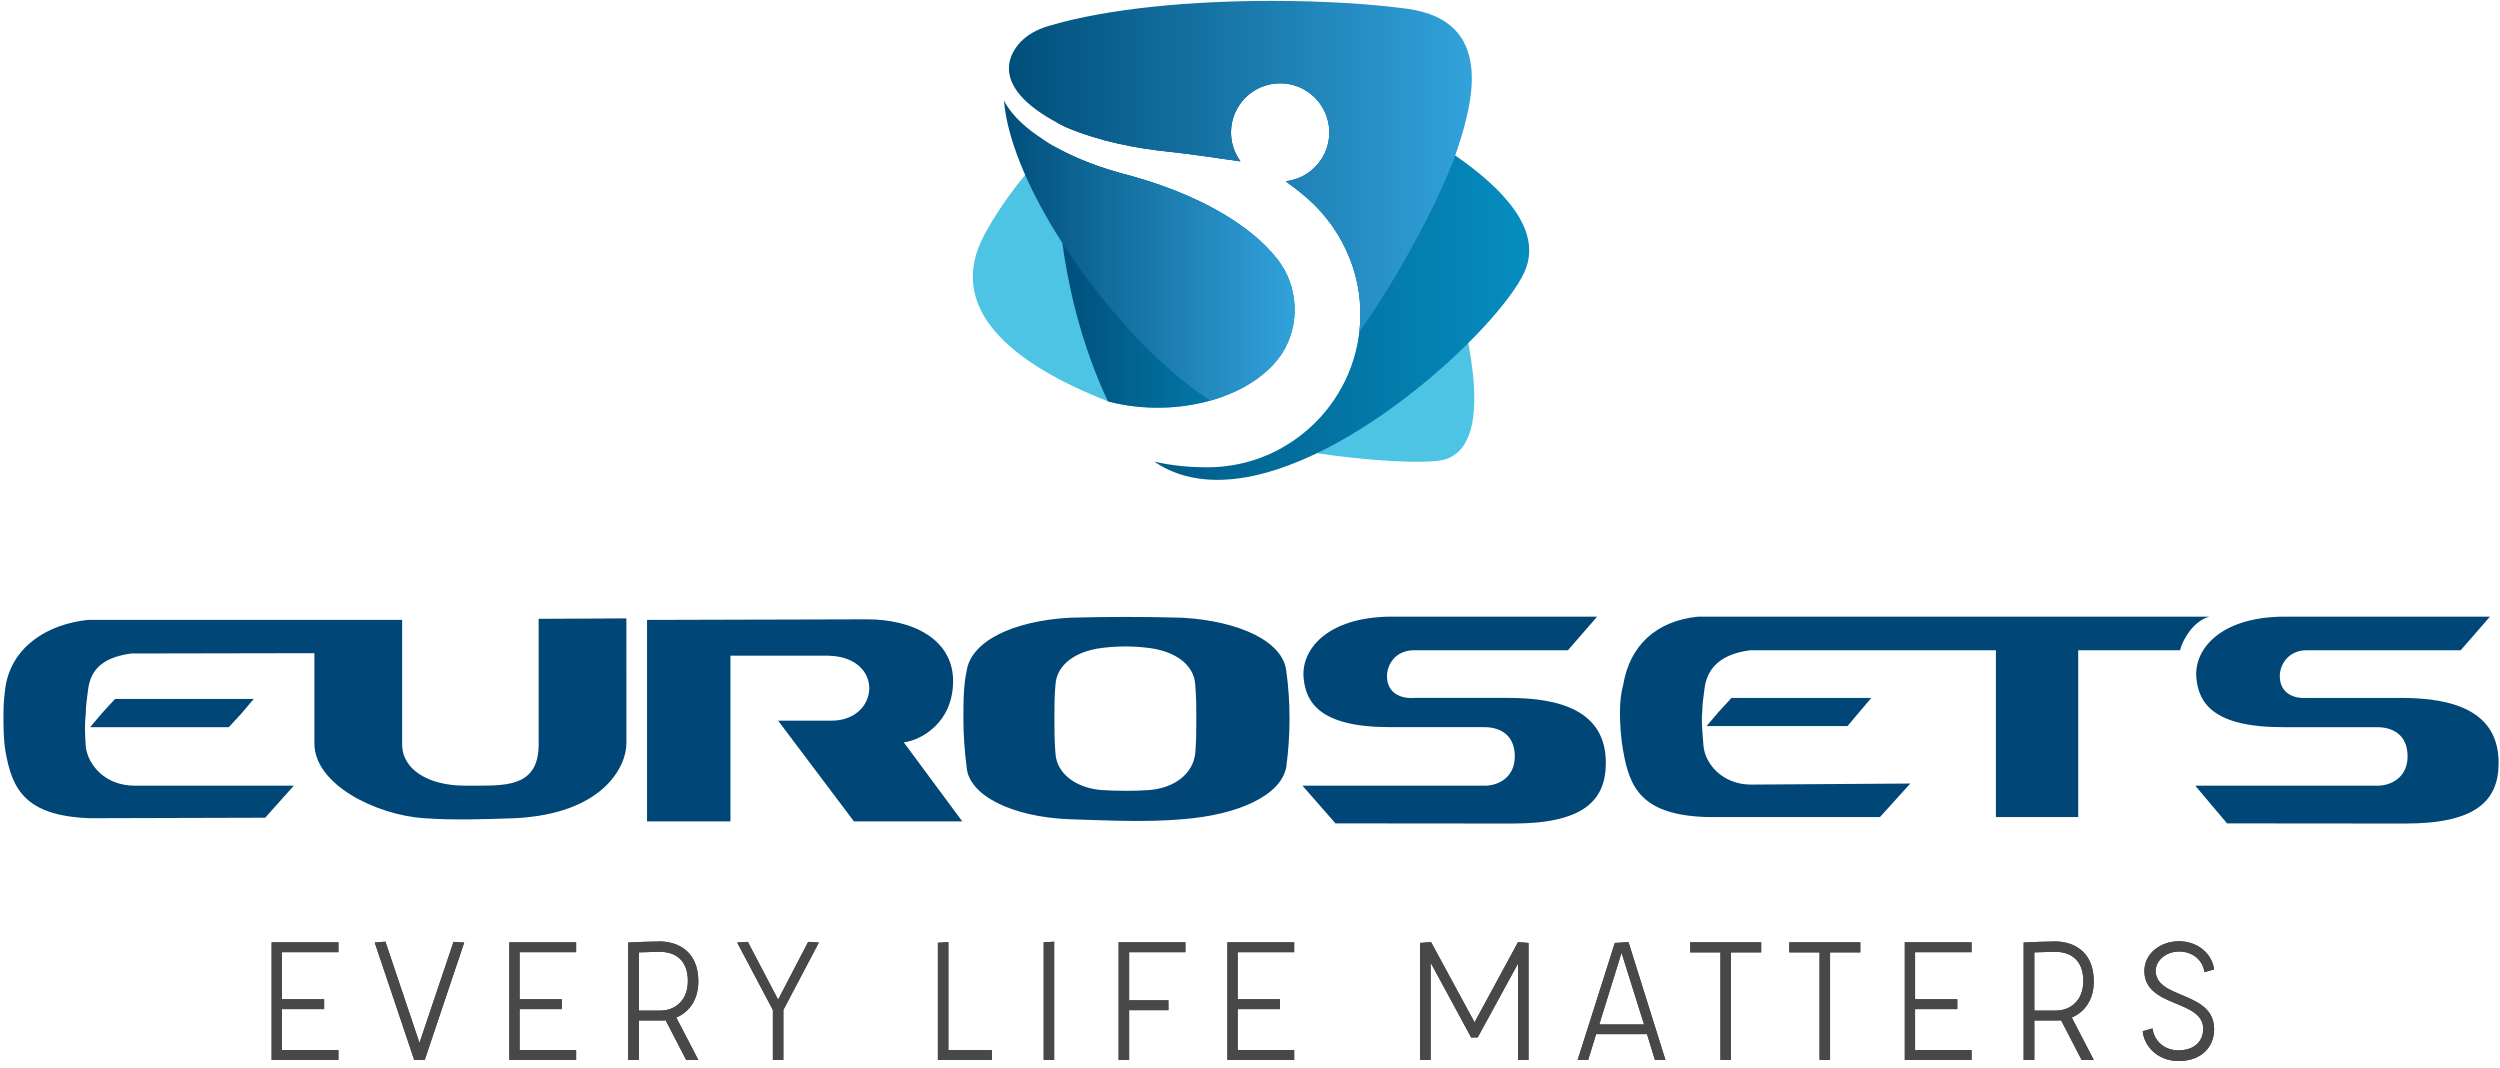 <?xml version="1.0" encoding="utf-8"?>
<!-- Generator: Adobe Illustrator 16.0.0, SVG Export Plug-In . SVG Version: 6.00 Build 0)  -->
<!DOCTYPE svg PUBLIC "-//W3C//DTD SVG 1.1//EN" "http://www.w3.org/Graphics/SVG/1.1/DTD/svg11.dtd">
<svg version="1.1" id="Calque_1" xmlns="http://www.w3.org/2000/svg" xmlns:xlink="http://www.w3.org/1999/xlink" x="0px" y="0px"
	 width="450.875px" height="192.667px" viewBox="36.875 63.833 450.875 192.667"
	 enable-background="new 36.875 63.833 450.875 192.667" xml:space="preserve">
<g>
	<g>
		<g>
			<defs>
				<rect id="SVGID_1_" x="37.5" y="63.992" width="450" height="191.197"/>
			</defs>
			<clipPath id="SVGID_2_">
				<use xlink:href="#SVGID_1_"  overflow="visible"/>
			</clipPath>
			<g clip-path="url(#SVGID_2_)">
				<g>
					<g>
						<defs>
							<rect id="SVGID_3_" x="212.335" y="90.019" width="58.009" height="47.346"/>
						</defs>
						<clipPath id="SVGID_4_">
							<use xlink:href="#SVGID_3_"  overflow="visible"/>
						</clipPath>
						<g clip-path="url(#SVGID_4_)">
							<g>
								<defs>
									<rect id="SVGID_5_" x="212.321" y="90.019" width="58.041" height="47.346"/>
								</defs>
								<clipPath id="SVGID_6_">
									<use xlink:href="#SVGID_5_"  overflow="visible"/>
								</clipPath>
								<path clip-path="url(#SVGID_6_)" fill="#4EC4E4" d="M268.142,127.466c3.267-5.138,2.875-12.052-0.831-16.813
									c-2.562-3.286-5.946-5.9-9.494-8.044c-5.835-3.527-12.344-5.879-18.924-7.583c-0.128-0.032-0.259-0.076-0.386-0.113
									c-5.783-1.625-9.75-3.64-11.878-4.897c-4.532,4.576-8.748,9.847-12.068,15.859c-7.505,13.576,4.854,23.611,22.257,30.38
									C249.568,139.532,263.204,135.232,268.142,127.466"/>
							</g>
						</g>
					</g>
					<g>
						<defs>
							<rect id="SVGID_7_" x="37.5" y="63.992" width="450" height="191.197"/>
						</defs>
						<clipPath id="SVGID_8_">
							<use xlink:href="#SVGID_7_"  overflow="visible"/>
						</clipPath>
						<g clip-path="url(#SVGID_8_)">
							<g>
								<g>
									<defs>
										<rect id="SVGID_9_" x="229.753" y="65.322" width="73.025" height="81.796"/>
									</defs>
									<clipPath id="SVGID_10_">
										<use xlink:href="#SVGID_9_"  overflow="visible"/>
									</clipPath>
									<g clip-path="url(#SVGID_10_)">
										<g>
											<defs>
												<rect id="SVGID_11_" x="229.744" y="65.325" width="73.022" height="81.793"/>
											</defs>
											<clipPath id="SVGID_12_">
												<use xlink:href="#SVGID_11_"  overflow="visible"/>
											</clipPath>
											<path clip-path="url(#SVGID_12_)" fill="#4EC4E4" d="M285.598,79.575c-8.844-18.313-19.76-14.465-24.396-12.562
												c-0.803,0.328-17.03,6.775-31.457,19.997c5.771,2.345,11.959,3.57,18.134,4.21c4.215,0.436,8.402,1.13,12.72,1.721
												c-1.072-1.466-1.713-3.265-1.713-5.218c0-4.9,3.97-8.867,8.868-8.867c4.894,0,8.867,3.967,8.867,8.867
												c0,4.552-3.436,8.299-7.854,8.803c0.568,0.429,0.924,0.708,0.924,0.708c0.477,0.328,0.93,0.672,1.36,1.031
												c0.576,0.455,1.142,0.921,1.688,1.402c0.013,0.015,0.021,0.023,0.035,0.032c3.274,2.91,5.979,6.68,7.542,10.818
												c0.003-0.006,0.013-0.021,0.019-0.029c0.012-0.032,0.025,0.041,0.035,0.104c1.182,3.078,1.854,6.41,1.854,9.902
												c0,10.353-5.703,19.371-14.129,24.097c12.093,2.11,22.803,2.878,27.929,2.379
												C313.309,145.293,292.738,94.365,285.598,79.575"/>
										</g>
									</g>
								</g>
								<g>
									<defs>
										<rect id="SVGID_13_" x="37.5" y="63.992" width="450" height="191.197"/>
									</defs>
									<clipPath id="SVGID_14_">
										<use xlink:href="#SVGID_13_"  overflow="visible"/>
									</clipPath>
									<g clip-path="url(#SVGID_14_)">
										<g>
											<g>
												<defs>
													<rect id="SVGID_15_" x="227.441" y="90.479" width="42.903" height="46.888"/>
												</defs>
												<clipPath id="SVGID_16_">
													<use xlink:href="#SVGID_15_"  overflow="visible"/>
												</clipPath>
												<g clip-path="url(#SVGID_16_)">
													<g>
														<defs>
															<path id="SVGID_17_" d="M227.426,91.763v0.681c0.035,11.466,1.773,27.751,9.262,43.782
																c12.79,3.335,26.502-0.965,31.454-8.76c3.263-5.138,2.875-12.052-0.834-16.81c-2.562-3.289-5.943-5.903-9.491-8.047
																c-5.838-3.527-12.344-5.879-18.927-7.58c-0.128-0.035-0.256-0.082-0.383-0.116c-5.11-1.435-8.806-3.182-11.072-4.434
																C227.435,90.899,227.426,91.326,227.426,91.763"/>
														</defs>
														<clipPath id="SVGID_18_">
															<use xlink:href="#SVGID_17_"  overflow="visible"/>
														</clipPath>
														
															<linearGradient id="SVGID_19_" gradientUnits="userSpaceOnUse" x1="-515.012" y1="56.013" x2="-512.043" y2="56.013" gradientTransform="matrix(14.469 0 0 14.469 7679.131 -695.432)">
															<stop  offset="0" style="stop-color:#004E7A"/>
															<stop  offset="1" style="stop-color:#058EC0"/>
														</linearGradient>
														<rect x="227.426" y="90.479" clip-path="url(#SVGID_18_)" fill="url(#SVGID_19_)" width="43.979" height="49.082"/>
													</g>
												</g>
											</g>
											<g>
												<defs>
													<rect id="SVGID_20_" x="37.5" y="63.992" width="450" height="191.197"/>
												</defs>
												<clipPath id="SVGID_21_">
													<use xlink:href="#SVGID_20_"  overflow="visible"/>
												</clipPath>
												<g clip-path="url(#SVGID_21_)">
													<g>
														<g>
															<defs>
																<rect id="SVGID_22_" x="227.589" y="66.535" width="85.07" height="83.843"/>
															</defs>
															<clipPath id="SVGID_23_">
																<use xlink:href="#SVGID_22_"  overflow="visible"/>
															</clipPath>
															<g clip-path="url(#SVGID_23_)">
																<g>
																	<defs>
																		<path id="SVGID_24_" d="M228.515,76.802c-0.055,0.359-0.638,3.771-0.927,9.192
																			c0.438,0.237,0.892,0.475,1.375,0.712c0.082,0.032,0.15,0.055,0.238,0.096c5.922,2.486,12.307,3.762,18.679,4.416
																			c4.212,0.441,8.399,1.133,12.717,1.724c-1.072-1.466-1.71-3.262-1.71-5.221c0-4.897,3.967-8.867,8.868-8.867
																			c4.891,0,8.864,3.97,8.864,8.867c0,4.555-3.438,8.299-7.854,8.803c0.568,0.429,0.924,0.71,0.924,0.71
																			c0.477,0.33,0.93,0.672,1.36,1.028c0.579,0.456,1.142,0.924,1.688,1.408c0.013,0.009,0.023,0.021,0.035,0.029
																			c3.277,2.91,5.979,6.677,7.542,10.818c0.003-0.009,0.013-0.023,0.016-0.029c0.015-0.032,0.031,0.041,0.038,0.104
																			c1.185,3.075,1.854,6.41,1.854,9.902c0,15.25-12.364,27.615-27.621,27.615c-3.32,0-6.551-0.322-9.564-1.032
																			c3.325,2.269,7.125,3.269,11.192,3.3h0.341c21.667-0.122,50.646-27.334,55.246-37.503
																			c8.171-18.044-44.558-37.786-60.523-43.767c-4.904-1.834-8.734-2.573-11.728-2.573
																			C230.492,66.535,229.072,73.307,228.515,76.802"/>
																	</defs>
																	<clipPath id="SVGID_25_">
																		<use xlink:href="#SVGID_24_"  overflow="visible"/>
																	</clipPath>
																	
																		<linearGradient id="SVGID_26_" gradientUnits="userSpaceOnUse" x1="-496.673" y1="57.823" x2="-493.705" y2="57.823" gradientTransform="matrix(28.674 0 0 28.674 14469.428 -1549.584)">
																		<stop  offset="0" style="stop-color:#004E7A"/>
																		<stop  offset="1" style="stop-color:#058EC0"/>
																	</linearGradient>
																	
																		<rect x="227.589" y="66.535" clip-path="url(#SVGID_25_)" fill="url(#SVGID_26_)" width="92.401" height="83.843"/>
																</g>
															</g>
														</g>
													</g>
													<g>
														<g>
															<defs>
																<path id="SVGID_27_" d="M225.87,68.552c-2.051,0.614-3.661,1.565-4.891,2.794c-2.086,2.196-6.012,8.458,7.983,15.36
																	c0.082,0.029,0.15,0.055,0.238,0.096c5.922,2.486,12.307,3.762,18.679,4.416c4.212,0.441,8.399,1.133,12.717,1.724
																	c-1.072-1.466-1.713-3.265-1.713-5.221c0-4.897,3.97-8.867,8.871-8.867c4.891,0,8.859,3.97,8.859,8.867
																	c0,4.555-3.434,8.299-7.85,8.803c0.568,0.429,0.924,0.71,0.924,0.71c0.477,0.33,0.93,0.672,1.36,1.028
																	c0.579,0.456,1.142,0.924,1.688,1.408c0.013,0.009,0.023,0.021,0.035,0.029c3.277,2.91,5.979,6.68,7.539,10.818
																	c0.003-0.009,0.016-0.026,0.019-0.029c0.015-0.032,0.031,0.041,0.038,0.104c1.185,3.075,1.854,6.41,1.854,9.902
																	c0,1.089-0.072,2.164-0.197,3.216c7.45-10.499,15.005-24.929,17.642-32.823c2.909-8.739,6.792-23.309-8.99-25.471
																	c-6.309-0.863-15.036-1.425-24.414-1.425C252.329,63.992,236.942,65.229,225.87,68.552"/>
															</defs>
															<clipPath id="SVGID_28_">
																<use xlink:href="#SVGID_27_"  overflow="visible"/>
															</clipPath>
															
																<linearGradient id="SVGID_29_" gradientUnits="userSpaceOnUse" x1="-497.237" y1="57.438" x2="-494.269" y2="57.438" gradientTransform="matrix(28.134 0 0 28.134 14207.944 -1522.084)">
																<stop  offset="0" style="stop-color:#004E7A"/>
																<stop  offset="1" style="stop-color:#32A2DB"/>
															</linearGradient>
															<rect x="214.969" y="63.992" clip-path="url(#SVGID_28_)" fill="url(#SVGID_29_)" width="91.493" height="59.719"/>
														</g>
													</g>
													<g>
														<g>
															<defs>
																<path id="SVGID_30_" d="M217.939,81.966c1.14,13.781,14.562,34.431,28.511,47.265
																	c3.29,3.022,6.171,5.248,8.739,6.838c5.717-1.625,10.449-4.67,12.953-8.603c3.263-5.138,2.878-12.052-0.834-16.81
																	c-2.562-3.289-5.943-5.906-9.491-8.047c-5.838-3.527-12.347-5.879-18.927-7.58
																	c-0.128-0.035-0.256-0.082-0.383-0.116c-9.096-2.553-13.717-6.085-13.717-6.085l0.003-0.006
																	C222.708,87.486,219.518,85.063,217.939,81.966z"/>
															</defs>
															<clipPath id="SVGID_31_">
																<use xlink:href="#SVGID_30_"  overflow="visible"/>
															</clipPath>
															
																<linearGradient id="SVGID_32_" gradientUnits="userSpaceOnUse" x1="-508.67" y1="56.488" x2="-505.703" y2="56.488" gradientTransform="matrix(17.667 0 0 17.667 9204.501 -888.944)">
																<stop  offset="0" style="stop-color:#004E7A"/>
																<stop  offset="1" style="stop-color:#32A2DB"/>
															</linearGradient>
															<rect x="217.936" y="81.966" clip-path="url(#SVGID_31_)" fill="url(#SVGID_32_)" width="53.468" height="54.103"/>
														</g>
													</g>
													<polygon fill="#454748" points="85.861,233.78 85.861,254.998 97.912,254.998 97.912,253.213 87.715,253.213 
														87.715,245.823 95.333,245.823 95.333,244.044 87.715,244.044 87.715,235.555 97.912,235.555 97.912,233.78 
																											"/>
													<polygon fill="#454748" points="104.455,233.814 111.578,254.998 113.473,254.998 120.598,233.814 118.666,233.7 
														112.529,251.926 106.388,233.665 													"/>
													<polygon fill="#454748" points="128.732,233.78 128.732,254.998 140.781,254.998 140.781,253.213 130.587,253.213 
														130.587,245.823 138.202,245.823 138.202,244.044 130.587,244.044 130.587,235.555 140.781,235.555 140.781,233.78 
																											"/>
													<g>
														<g>
															<defs>
																<rect id="SVGID_33_" x="37.5" y="63.992" width="450" height="191.197"/>
															</defs>
															<clipPath id="SVGID_34_">
																<use xlink:href="#SVGID_33_"  overflow="visible"/>
															</clipPath>
															<path clip-path="url(#SVGID_34_)" fill="#454748" d="M158.842,247.342l3.979,7.656h-2.192l-3.714-7.163
																c-0.192,0.04-0.417,0.04-0.606,0.04H152.1v7.123h-1.932v-21.184c2.048-0.114,3.677-0.149,5.72-0.189
																c2.955,0,6.933,1.553,6.933,7.203C162.821,244.275,161.041,246.434,158.842,247.342 M160.929,240.747
																c0-3.749-2.234-5.263-5.155-5.263l-3.675,0.109v10.496h3.9C158.501,246.091,160.929,244.387,160.929,240.747"/>
														</g>
														<g>
															<defs>
																<rect id="SVGID_35_" x="37.5" y="63.992" width="450" height="191.197"/>
															</defs>
															<clipPath id="SVGID_36_">
																<use xlink:href="#SVGID_35_"  overflow="visible"/>
															</clipPath>
															<polygon clip-path="url(#SVGID_36_)" fill="#454748" points="178.156,245.98 178.156,254.998 176.261,254.998 
																176.261,245.98 169.82,233.814 171.748,233.7 177.171,244.044 177.246,244.044 182.627,233.7 184.56,233.814 
																															"/>
														</g>
														<g>
															<defs>
																<rect id="SVGID_37_" x="37.5" y="63.992" width="450" height="191.197"/>
															</defs>
															<clipPath id="SVGID_38_">
																<use xlink:href="#SVGID_37_"  overflow="visible"/>
															</clipPath>
															<polygon clip-path="url(#SVGID_38_)" fill="#454748" points="215.758,253.219 215.758,254.998 206.021,254.998 
																206.021,233.855 207.916,233.739 207.916,253.219 															"/>
														</g>
														<g>
															<defs>
																<rect id="SVGID_39_" x="37.5" y="63.992" width="450" height="191.197"/>
															</defs>
															<clipPath id="SVGID_40_">
																<use xlink:href="#SVGID_39_"  overflow="visible"/>
															</clipPath>
															<polygon clip-path="url(#SVGID_40_)" fill="#454748" points="226.997,254.998 225.105,254.998 225.105,233.78 
																226.997,233.665 															"/>
														</g>
														<g>
															<defs>
																<rect id="SVGID_41_" x="37.5" y="63.992" width="450" height="191.197"/>
															</defs>
															<clipPath id="SVGID_42_">
																<use xlink:href="#SVGID_41_"  overflow="visible"/>
															</clipPath>
															<polygon clip-path="url(#SVGID_42_)" fill="#454748" points="240.515,235.561 240.515,244.236 247.6,244.236 
																247.6,246.016 240.515,246.016 240.515,254.998 238.617,254.998 238.617,233.773 250.669,233.773 250.669,235.561 
																															"/>
														</g>
														<g>
															<defs>
																<rect id="SVGID_43_" x="37.5" y="63.992" width="450" height="191.197"/>
															</defs>
															<clipPath id="SVGID_44_">
																<use xlink:href="#SVGID_43_"  overflow="visible"/>
															</clipPath>
															<polygon clip-path="url(#SVGID_44_)" fill="#454748" points="260.092,235.561 260.092,244.044 267.707,244.044 
																267.707,245.829 260.092,245.829 260.092,253.213 270.283,253.213 270.283,254.998 258.233,254.998 258.233,233.773 
																270.283,233.773 270.283,235.561 															"/>
														</g>
														<g>
															<defs>
																<rect id="SVGID_45_" x="37.5" y="63.992" width="450" height="191.197"/>
															</defs>
															<clipPath id="SVGID_46_">
																<use xlink:href="#SVGID_45_"  overflow="visible"/>
															</clipPath>
															<polygon clip-path="url(#SVGID_46_)" fill="#454748" points="312.548,233.891 312.548,254.998 310.652,254.998 
																310.652,237.605 303.376,250.941 302.201,250.941 294.892,237.449 294.892,254.998 292.993,254.998 292.993,233.891 
																294.964,233.739 302.811,248.212 310.652,233.739 															"/>
														</g>
														<g>
															<defs>
																<rect id="SVGID_47_" x="37.5" y="63.992" width="450" height="191.197"/>
															</defs>
															<clipPath id="SVGID_48_">
																<use xlink:href="#SVGID_47_"  overflow="visible"/>
															</clipPath>
															<path clip-path="url(#SVGID_48_)" fill="#454748" d="M333.908,250.338h-9.172l-1.439,4.66h-1.893l6.705-21.107
																l2.464-0.15l6.67,21.259h-1.896L333.908,250.338z M333.379,248.594l-4.058-12.924l-4.017,12.924H333.379z"/>
														</g>
														<g>
															<defs>
																<rect id="SVGID_49_" x="37.5" y="63.992" width="450" height="191.197"/>
															</defs>
															<clipPath id="SVGID_50_">
																<use xlink:href="#SVGID_49_"  overflow="visible"/>
															</clipPath>
															<polygon clip-path="url(#SVGID_50_)" fill="#454748" points="354.506,235.595 349.05,235.595 349.05,254.998 
																347.156,254.998 347.156,235.595 341.7,235.595 341.7,233.773 354.506,233.773 															"/>
														</g>
														<g>
															<defs>
																<rect id="SVGID_51_" x="37.5" y="63.992" width="450" height="191.197"/>
															</defs>
															<clipPath id="SVGID_52_">
																<use xlink:href="#SVGID_51_"  overflow="visible"/>
															</clipPath>
															<polygon clip-path="url(#SVGID_52_)" fill="#454748" points="372.383,235.595 366.925,235.595 366.925,254.998 
																365.031,254.998 365.031,235.595 359.575,235.595 359.575,233.773 372.383,233.773 															"/>
														</g>
														<g>
															<defs>
																<rect id="SVGID_53_" x="37.5" y="63.992" width="450" height="191.197"/>
															</defs>
															<clipPath id="SVGID_54_">
																<use xlink:href="#SVGID_53_"  overflow="visible"/>
															</clipPath>
															<polygon clip-path="url(#SVGID_54_)" fill="#454748" points="382.257,235.561 382.257,244.044 389.876,244.044 
																389.876,245.829 382.257,245.829 382.257,253.213 392.45,253.213 392.45,254.998 380.4,254.998 380.4,233.773 
																392.45,233.773 392.45,235.561 															"/>
														</g>
														<g>
															<defs>
																<rect id="SVGID_55_" x="37.5" y="63.992" width="450" height="191.197"/>
															</defs>
															<clipPath id="SVGID_56_">
																<use xlink:href="#SVGID_55_"  overflow="visible"/>
															</clipPath>
															<path clip-path="url(#SVGID_56_)" fill="#454748" d="M410.513,247.342l3.976,7.656h-2.192l-3.714-7.163
																c-0.188,0.04-0.422,0.04-0.605,0.04h-4.209v7.123h-1.932v-21.184c2.048-0.114,3.677-0.149,5.719-0.189
																c2.959,0,6.935,1.553,6.935,7.203C414.489,244.275,412.709,246.434,410.513,247.342 M412.596,240.747
																c0-3.749-2.234-5.263-5.153-5.263l-3.676,0.109v10.496h3.899C410.175,246.091,412.596,244.387,412.596,240.747"/>
														</g>
														<g>
															<defs>
																<rect id="SVGID_57_" x="37.5" y="63.992" width="450" height="191.197"/>
															</defs>
															<clipPath id="SVGID_58_">
																<use xlink:href="#SVGID_57_"  overflow="visible"/>
															</clipPath>
															<path clip-path="url(#SVGID_58_)" fill="#454748" d="M423.311,249.807l1.777-0.494
																c0.229,2.006,1.896,3.947,4.659,3.947c2.956,0,4.475-1.71,4.475-3.871c0-5.345-10.61-3.783-10.61-10.455
																c0-3.037,2.768-5.344,6.253-5.344c3.373,0,5.951,2.231,6.329,5.077l-1.745,0.492
																c-0.34-2.388-2.385-3.716-4.509-3.716c-2.764,0-4.321,1.896-4.286,3.523c0.078,5.117,10.54,3.564,10.54,10.496
																c0,2.954-2.05,5.725-6.404,5.725C425.845,255.188,423.534,252.345,423.311,249.807"/>
														</g>
														<g>
															<defs>
																<rect id="SVGID_59_" x="37.5" y="63.992" width="450" height="191.197"/>
															</defs>
															<clipPath id="SVGID_60_">
																<use xlink:href="#SVGID_59_"  overflow="visible"/>
															</clipPath>
															<polygon clip-path="url(#SVGID_60_)" fill="#464849" points="87.718,235.561 87.718,244.044 95.333,244.044 
																95.333,245.829 87.718,245.829 87.718,253.213 97.909,253.213 97.909,254.998 85.861,254.998 85.861,233.773 
																97.909,233.773 97.909,235.561 															"/>
														</g>
														<g>
															<defs>
																<rect id="SVGID_61_" x="37.5" y="63.992" width="450" height="191.197"/>
															</defs>
															<clipPath id="SVGID_62_">
																<use xlink:href="#SVGID_61_"  overflow="visible"/>
															</clipPath>
															<polygon clip-path="url(#SVGID_62_)" fill="#464849" points="120.598,233.814 113.473,254.998 111.581,254.998 
																104.455,233.814 106.388,233.665 112.526,251.926 118.666,233.7 															"/>
														</g>
														<g>
															<defs>
																<rect id="SVGID_63_" x="37.5" y="63.992" width="450" height="191.197"/>
															</defs>
															<clipPath id="SVGID_64_">
																<use xlink:href="#SVGID_63_"  overflow="visible"/>
															</clipPath>
															<polygon clip-path="url(#SVGID_64_)" fill="#464849" points="130.587,235.561 130.587,244.044 138.205,244.044 
																138.205,245.829 130.587,245.829 130.587,253.213 140.781,253.213 140.781,254.998 128.729,254.998 128.729,233.773 
																140.781,233.773 140.781,235.561 															"/>
														</g>
														<g>
															<defs>
																<rect id="SVGID_65_" x="37.5" y="63.992" width="450" height="191.197"/>
															</defs>
															<clipPath id="SVGID_66_">
																<use xlink:href="#SVGID_65_"  overflow="visible"/>
															</clipPath>
															<path clip-path="url(#SVGID_66_)" fill="#464849" d="M158.842,247.342l3.979,7.656h-2.192l-3.714-7.163
																c-0.192,0.04-0.417,0.04-0.606,0.04H152.1v7.123h-1.932v-21.184c2.048-0.114,3.677-0.149,5.72-0.189
																c2.955,0,6.933,1.553,6.933,7.203C162.821,244.275,161.041,246.434,158.842,247.342 M160.929,240.747
																c0-3.749-2.234-5.263-5.155-5.263l-3.675,0.109v10.496h3.9C158.501,246.091,160.929,244.387,160.929,240.747"/>
														</g>
														<g>
															<defs>
																<rect id="SVGID_67_" x="37.5" y="63.992" width="450" height="191.197"/>
															</defs>
															<clipPath id="SVGID_68_">
																<use xlink:href="#SVGID_67_"  overflow="visible"/>
															</clipPath>
															<polygon clip-path="url(#SVGID_68_)" fill="#464849" points="178.156,245.98 178.156,254.998 176.261,254.998 
																176.261,245.98 169.82,233.814 171.748,233.7 177.171,244.044 177.246,244.044 182.627,233.7 184.56,233.814 
																															"/>
														</g>
														<g>
															<defs>
																<rect id="SVGID_69_" x="37.5" y="63.992" width="450" height="191.197"/>
															</defs>
															<clipPath id="SVGID_70_">
																<use xlink:href="#SVGID_69_"  overflow="visible"/>
															</clipPath>
															<polygon clip-path="url(#SVGID_70_)" fill="#464849" points="215.758,253.219 215.758,254.998 206.021,254.998 
																206.021,233.855 207.916,233.739 207.916,253.219 															"/>
														</g>
														<g>
															<defs>
																<rect id="SVGID_71_" x="37.5" y="63.992" width="450" height="191.197"/>
															</defs>
															<clipPath id="SVGID_72_">
																<use xlink:href="#SVGID_71_"  overflow="visible"/>
															</clipPath>
															<polygon clip-path="url(#SVGID_72_)" fill="#464849" points="226.997,254.998 225.105,254.998 225.105,233.78 
																226.997,233.665 															"/>
														</g>
														<g>
															<defs>
																<rect id="SVGID_73_" x="37.5" y="63.992" width="450" height="191.197"/>
															</defs>
															<clipPath id="SVGID_74_">
																<use xlink:href="#SVGID_73_"  overflow="visible"/>
															</clipPath>
															<polygon clip-path="url(#SVGID_74_)" fill="#464849" points="240.515,235.561 240.515,244.236 247.6,244.236 
																247.6,246.016 240.515,246.016 240.515,254.998 238.617,254.998 238.617,233.773 250.669,233.773 250.669,235.561 
																															"/>
														</g>
														<g>
															<defs>
																<rect id="SVGID_75_" x="37.5" y="63.992" width="450" height="191.197"/>
															</defs>
															<clipPath id="SVGID_76_">
																<use xlink:href="#SVGID_75_"  overflow="visible"/>
															</clipPath>
															<polygon clip-path="url(#SVGID_76_)" fill="#464849" points="260.092,235.561 260.092,244.044 267.707,244.044 
																267.707,245.829 260.092,245.829 260.092,253.213 270.283,253.213 270.283,254.998 258.233,254.998 258.233,233.773 
																270.283,233.773 270.283,235.561 															"/>
														</g>
														<g>
															<defs>
																<rect id="SVGID_77_" x="37.5" y="63.992" width="450" height="191.197"/>
															</defs>
															<clipPath id="SVGID_78_">
																<use xlink:href="#SVGID_77_"  overflow="visible"/>
															</clipPath>
															<polygon clip-path="url(#SVGID_78_)" fill="#464849" points="312.548,233.891 312.548,254.998 310.652,254.998 
																310.652,237.605 303.376,250.941 302.201,250.941 294.892,237.449 294.892,254.998 292.993,254.998 292.993,233.891 
																294.964,233.739 302.811,248.212 310.652,233.739 															"/>
														</g>
														<g>
															<defs>
																<rect id="SVGID_79_" x="37.5" y="63.992" width="450" height="191.197"/>
															</defs>
															<clipPath id="SVGID_80_">
																<use xlink:href="#SVGID_79_"  overflow="visible"/>
															</clipPath>
															<path clip-path="url(#SVGID_80_)" fill="#464849" d="M333.908,250.338h-9.172l-1.439,4.66h-1.893l6.705-21.107
																l2.464-0.15l6.67,21.259h-1.896L333.908,250.338z M333.379,248.594l-4.058-12.924l-4.017,12.924H333.379z"/>
														</g>
														<g>
															<defs>
																<rect id="SVGID_81_" x="37.5" y="63.992" width="450" height="191.197"/>
															</defs>
															<clipPath id="SVGID_82_">
																<use xlink:href="#SVGID_81_"  overflow="visible"/>
															</clipPath>
															<polygon clip-path="url(#SVGID_82_)" fill="#464849" points="354.506,235.595 349.05,235.595 349.05,254.998 
																347.156,254.998 347.156,235.595 341.7,235.595 341.7,233.773 354.506,233.773 															"/>
														</g>
														<g>
															<defs>
																<rect id="SVGID_83_" x="37.5" y="63.992" width="450" height="191.197"/>
															</defs>
															<clipPath id="SVGID_84_">
																<use xlink:href="#SVGID_83_"  overflow="visible"/>
															</clipPath>
															<polygon clip-path="url(#SVGID_84_)" fill="#464849" points="372.383,235.595 366.925,235.595 366.925,254.998 
																365.031,254.998 365.031,235.595 359.575,235.595 359.575,233.773 372.383,233.773 															"/>
														</g>
														<g>
															<defs>
																<rect id="SVGID_85_" x="37.5" y="63.992" width="450" height="191.197"/>
															</defs>
															<clipPath id="SVGID_86_">
																<use xlink:href="#SVGID_85_"  overflow="visible"/>
															</clipPath>
															<polygon clip-path="url(#SVGID_86_)" fill="#464849" points="382.257,235.561 382.257,244.044 389.876,244.044 
																389.876,245.829 382.257,245.829 382.257,253.213 392.45,253.213 392.45,254.998 380.4,254.998 380.4,233.773 
																392.45,233.773 392.45,235.561 															"/>
														</g>
														<g>
															<defs>
																<rect id="SVGID_87_" x="37.5" y="63.992" width="450" height="191.197"/>
															</defs>
															<clipPath id="SVGID_88_">
																<use xlink:href="#SVGID_87_"  overflow="visible"/>
															</clipPath>
															<path clip-path="url(#SVGID_88_)" fill="#464849" d="M410.513,247.342l3.976,7.656h-2.192l-3.714-7.163
																c-0.188,0.04-0.422,0.04-0.605,0.04h-4.209v7.123h-1.932v-21.184c2.048-0.114,3.677-0.149,5.719-0.189
																c2.959,0,6.935,1.553,6.935,7.203C414.489,244.275,412.709,246.434,410.513,247.342 M412.596,240.747
																c0-3.749-2.234-5.263-5.153-5.263l-3.676,0.109v10.496h3.899C410.175,246.091,412.596,244.387,412.596,240.747"/>
														</g>
														<g>
															<defs>
																<rect id="SVGID_89_" x="37.5" y="63.992" width="450" height="191.197"/>
															</defs>
															<clipPath id="SVGID_90_">
																<use xlink:href="#SVGID_89_"  overflow="visible"/>
															</clipPath>
															<path clip-path="url(#SVGID_90_)" fill="#464849" d="M423.311,249.807l1.777-0.494
																c0.229,2.006,1.896,3.947,4.659,3.947c2.956,0,4.475-1.71,4.475-3.871c0-5.345-10.61-3.783-10.61-10.455
																c0-3.037,2.768-5.344,6.253-5.344c3.373,0,5.951,2.231,6.329,5.077l-1.745,0.492
																c-0.34-2.388-2.385-3.716-4.509-3.716c-2.764,0-4.321,1.896-4.286,3.523c0.078,5.117,10.54,3.564,10.54,10.496
																c0,2.954-2.05,5.725-6.404,5.725C425.845,255.188,423.534,252.345,423.311,249.807"/>
														</g>
														<g>
															<defs>
																<rect id="SVGID_91_" x="37.5" y="63.992" width="450" height="191.197"/>
															</defs>
															<clipPath id="SVGID_92_">
																<use xlink:href="#SVGID_91_"  overflow="visible"/>
															</clipPath>
															<path clip-path="url(#SVGID_92_)" fill="#004677" d="M55.278,192.441l-2.151,2.539h25.016l2.341-2.539l2.153-2.551
																H57.622L55.278,192.441z M227.226,187.354c0.2-3.709,3.715-6.051,8.207-6.642c2.934-0.388,5.862-0.388,8.797,0
																c4.491,0.591,8.016,2.933,8.207,6.642c0.193,2.155,0.193,4.104,0.193,6.063c0,2.144,0,4.103-0.193,6.253
																c-0.387,3.709-3.716,6.247-8.207,6.643c-2.729,0.196-5.668,0.196-8.797,0c-4.492-0.396-8.007-2.934-8.207-6.643
																c-0.188-2.15-0.188-4.109-0.188-6.253C227.038,191.456,227.038,189.313,227.226,187.354 M229.774,211.585
																c6.639,0.196,13.48,0.585,20.318,0c10.16-0.783,17.777-4.302,18.755-9.378c0.395-2.927,0.594-5.859,0.594-8.791
																c0-2.934-0.199-5.859-0.594-8.596c-0.586-5.279-8.4-8.986-18.755-9.582c-6.647-0.191-13.68-0.191-20.318,0
																c-10.359,0.596-17.787,4.303-18.563,9.582c-0.588,2.734-0.588,5.662-0.588,8.596c0,2.734,0.189,5.668,0.588,8.791
																C211.596,207.283,219.413,211.189,229.774,211.585 M168.608,182.086h17.59c10.354,0.189,9.377,11.915,0.386,11.719
																h-9.376l13.68,18.168h19.536l-10.55-14.257c3.129-0.389,8.89-3.528,8.89-11.069c0-7.557-7.357-11.193-15.723-11.119
																l-39.474,0.104v36.341h15.042L168.608,182.086L168.608,182.086z M304.994,205.527h-33.219l5.954,6.804l31.955,0.028
																c12.702,0,16.803-4.103,16.803-10.936c0-9.377-8.205-11.724-17.584-11.724h-16.998
																c-2.548,0.19-4.888-0.976-4.888-3.907c0-2.148,1.563-4.688,4.888-4.688h27.746l5.271-6.06h-37.519
																c-11.13,0.191-15.826,5.862-15.431,10.944c0.386,4.688,3.124,8.988,15.628,8.988h17.001
																c2.541,0,5.468,1.172,5.468,5.279C310.073,203.575,307.737,205.336,304.994,205.527 M346.813,192.245l-2.152,2.538
																h25.401l2.149-2.538l2.154-2.544h-25.209L346.813,192.245z M432.979,185.991c0.398,4.688,3.133,8.989,15.635,8.989
																h17.001c2.54,0,5.468,1.17,5.468,5.278c0,3.315-2.348,5.076-5.076,5.269h-33.218l5.735,6.804l32.17,0.028
																c12.706,0,16.805-4.103,16.805-10.936c0-9.377-8.207-11.724-17.588-11.724h-16.998
																c-2.536,0.19-4.876-0.976-4.876-3.907c0-2.148,1.557-4.688,4.876-4.688h27.753l5.273-6.06h-37.522
																C437.28,175.238,432.594,180.909,432.979,185.991 M344.659,211.189h31.269l5.47-6.045l-28.724,0.19
																c-5.087,0-8.406-3.715-8.598-7.231c-0.196-2.729-0.392-4.301-0.196-5.858c0-1.368,0.196-2.544,0.388-4.104
																c0.393-3.32,2.351-6.248,8.21-7.035h24.036h20.321v11.14v18.944h14.846v-18.944v-11.14h18.375
																c0.388-1.762,2.344-5.271,5.268-6.06h-52.557H343.1c-7.62,0.788-12.313,5.277-13.482,12.308
																c-0.395,1.373-0.583,3.129-0.583,4.892c0,2.342,0.188,4.885,0.583,7.035
																C330.786,205.916,332.941,210.802,344.659,211.189 M53.125,211.398l31.576-0.088l5.164-5.783H61.14
																c-5.277,0-8.399-3.709-8.792-7.035c-0.197-2.735-0.197-4.301,0-6.051c0-1.176,0.197-2.551,0.393-4.104
																c0.386-3.124,1.952-5.865,7.817-6.646l33.018-0.06v10.81v5.472c0,7.423,11.139,12.889,19.735,13.485
																c5.477,0.383,10.941,0.187,16.413,0c16.021-0.789,20.122-9.39,20.122-13.485v-5.472l-0.005-17.082l-15.819,0.08
																v17.001v5.662c0,7.231-5.272,7.424-10.747,7.424h-2.538c-6.645,0-11.333-2.932-11.333-7.424v-5.662v-16.811H52.74
																c-7.431,0.789-13.676,4.889-14.852,11.924c-0.201,1.369-0.389,3.125-0.389,4.887c0,2.342,0,4.886,0.389,7.029
																C39.065,206.118,41.401,210.999,53.125,211.398"/>
														</g>
													</g>
												</g>
											</g>
										</g>
									</g>
								</g>
							</g>
						</g>
					</g>
				</g>
			</g>
		</g>
	</g>
</g>
</svg>
